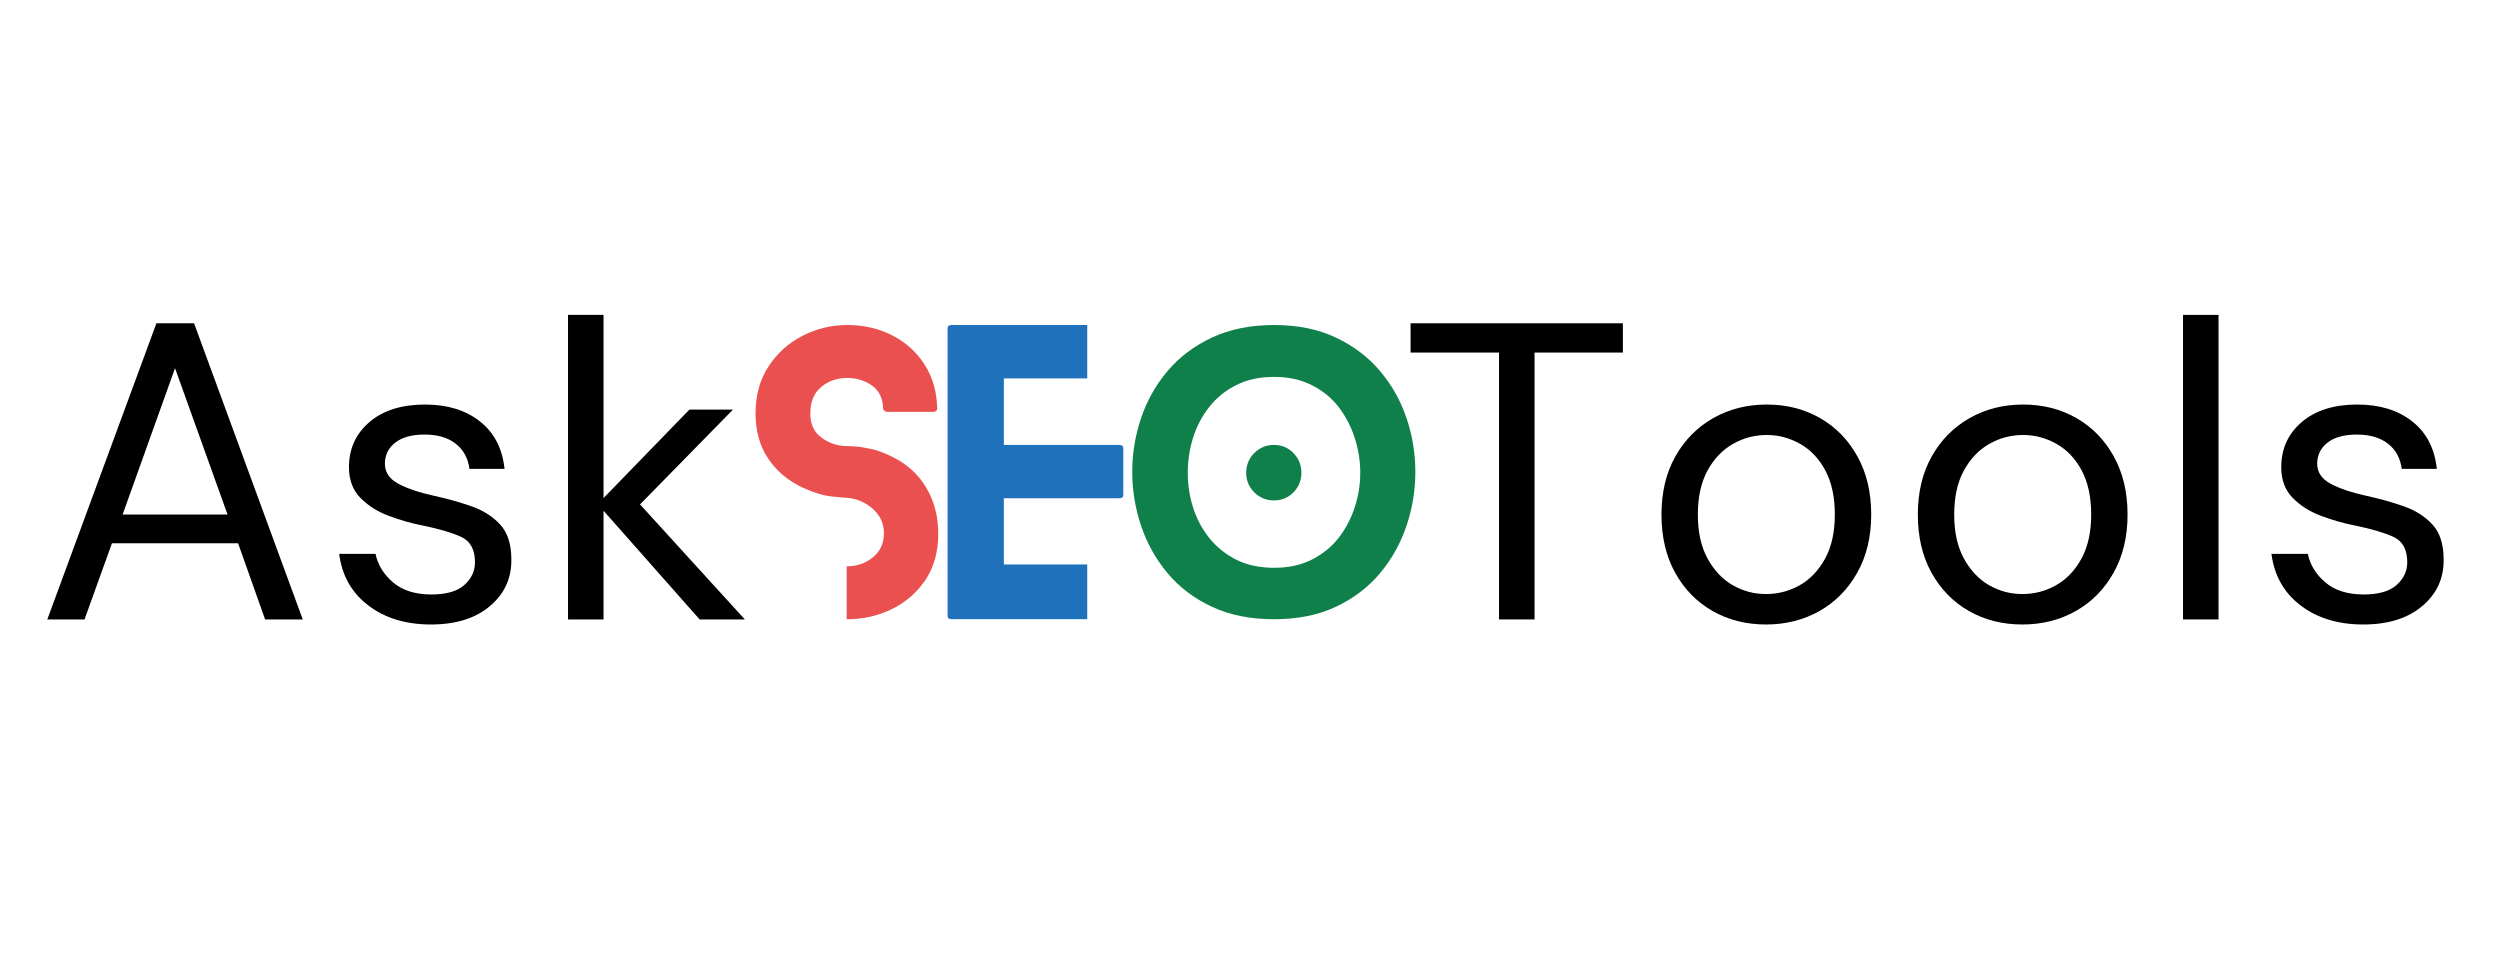 <svg xmlns="http://www.w3.org/2000/svg" xmlns:xlink="http://www.w3.org/1999/xlink" width="484" viewBox="0 0 363 139.5" height="186" preserveAspectRatio="xMidYMid meet"><defs><g></g></defs><g fill="#eb5050" fill-opacity="1"><g transform="translate(109.703, 89.912)"><g><path d="M 19.594 -23.703 C 21.832 -22.672 23.547 -21.164 24.734 -19.188 C 25.93 -17.219 26.531 -14.969 26.531 -12.438 C 26.531 -9.77 25.898 -7.508 24.641 -5.656 C 23.379 -3.812 21.742 -2.406 19.734 -1.438 C 17.723 -0.477 15.578 0 13.297 0 C 13.297 0 13.273 0 13.234 0 L 13.234 -7.688 C 13.273 -7.688 13.297 -7.688 13.297 -7.688 C 14.723 -7.688 15.969 -8.117 17.031 -8.984 C 18.102 -9.859 18.641 -11.008 18.641 -12.438 C 18.641 -13.508 18.363 -14.414 17.812 -15.156 C 17.258 -15.906 16.57 -16.492 15.75 -16.922 C 14.926 -17.348 14.109 -17.582 13.297 -17.625 C 13.117 -17.625 12.406 -17.688 11.156 -17.812 C 9.914 -17.938 8.508 -18.352 6.938 -19.062 C 4.727 -20.094 3.02 -21.523 1.812 -23.359 C 0.602 -25.191 0 -27.352 0 -29.844 C 0 -32.508 0.629 -34.801 1.891 -36.719 C 3.16 -38.645 4.805 -40.125 6.828 -41.156 C 8.859 -42.195 11.016 -42.719 13.297 -42.719 C 15.754 -42.719 17.957 -42.207 19.906 -41.188 C 21.863 -40.176 23.422 -38.754 24.578 -36.922 C 25.742 -35.086 26.344 -32.961 26.375 -30.547 C 26.406 -30.473 26.359 -30.379 26.234 -30.266 C 26.109 -30.16 25.957 -30.109 25.781 -30.109 L 19.109 -30.109 C 18.973 -30.109 18.844 -30.16 18.719 -30.266 C 18.594 -30.379 18.531 -30.473 18.531 -30.547 C 18.488 -32.066 17.953 -33.191 16.922 -33.922 C 15.891 -34.66 14.68 -35.031 13.297 -35.031 C 11.836 -35.031 10.582 -34.594 9.531 -33.719 C 8.477 -32.844 7.953 -31.551 7.953 -29.844 C 7.953 -28.312 8.504 -27.145 9.609 -26.344 C 10.711 -25.539 11.941 -25.141 13.297 -25.141 C 13.398 -25.141 13.754 -25.125 14.359 -25.094 C 14.961 -25.062 15.734 -24.945 16.672 -24.75 C 17.617 -24.551 18.594 -24.203 19.594 -23.703 Z M 19.594 -23.703 "></path></g></g></g><g fill="#1e71ba" fill-opacity="1"><g transform="translate(137.586, 89.912)"><g><path d="M 20.281 -7.953 L 20.281 0 L 0.594 0 C 0.195 0 0 -0.16 0 -0.484 L 0 -42.234 C 0 -42.555 0.195 -42.719 0.594 -42.719 L 20.281 -42.719 L 20.281 -34.969 L 8.172 -34.969 L 8.172 -25.312 L 24.938 -25.312 C 25.32 -25.312 25.516 -25.148 25.516 -24.828 L 25.516 -18.047 C 25.516 -17.723 25.32 -17.562 24.938 -17.562 L 8.172 -17.562 L 8.172 -7.953 Z M 20.281 -7.953 "></path></g></g></g><g fill="#0f8049" fill-opacity="1"><g transform="translate(164.401, 89.912)"><g><path d="M 24.562 -21.25 C 24.562 -20.145 24.176 -19.203 23.406 -18.422 C 22.645 -17.641 21.695 -17.25 20.562 -17.25 C 19.457 -17.25 18.508 -17.641 17.719 -18.422 C 16.938 -19.203 16.547 -20.145 16.547 -21.25 C 16.547 -22.383 16.938 -23.344 17.719 -24.125 C 18.508 -24.914 19.457 -25.312 20.562 -25.312 C 21.695 -25.312 22.645 -24.914 23.406 -24.125 C 24.176 -23.344 24.562 -22.383 24.562 -21.25 Z M 41.109 -21.406 C 41.109 -18.738 40.68 -16.129 39.828 -13.578 C 38.973 -11.035 37.691 -8.738 35.984 -6.688 C 34.273 -4.645 32.141 -3.02 29.578 -1.812 C 27.016 -0.602 24.023 0 20.609 0 C 17.16 0 14.145 -0.602 11.562 -1.812 C 8.977 -3.02 6.832 -4.645 5.125 -6.688 C 3.414 -8.738 2.133 -11.035 1.281 -13.578 C 0.426 -16.129 0 -18.738 0 -21.406 C 0 -24.07 0.426 -26.672 1.281 -29.203 C 2.133 -31.734 3.414 -34.008 5.125 -36.031 C 6.832 -38.062 8.977 -39.68 11.562 -40.891 C 14.145 -42.109 17.16 -42.719 20.609 -42.719 C 24.023 -42.719 27.016 -42.109 29.578 -40.891 C 32.141 -39.68 34.273 -38.062 35.984 -36.031 C 37.691 -34.008 38.973 -31.734 39.828 -29.203 C 40.68 -26.672 41.109 -24.07 41.109 -21.406 Z M 33.109 -21.25 C 33.109 -22.988 32.836 -24.688 32.297 -26.344 C 31.766 -28 30.984 -29.492 29.953 -30.828 C 28.922 -32.16 27.617 -33.219 26.047 -34 C 24.484 -34.789 22.672 -35.188 20.609 -35.188 C 18.504 -35.188 16.672 -34.789 15.109 -34 C 13.547 -33.219 12.238 -32.16 11.188 -30.828 C 10.133 -29.492 9.348 -28 8.828 -26.344 C 8.316 -24.688 8.062 -22.988 8.062 -21.25 C 8.062 -19.539 8.316 -17.867 8.828 -16.234 C 9.348 -14.598 10.133 -13.117 11.188 -11.797 C 12.238 -10.484 13.547 -9.43 15.109 -8.641 C 16.672 -7.859 18.504 -7.469 20.609 -7.469 C 22.672 -7.469 24.484 -7.859 26.047 -8.641 C 27.617 -9.43 28.922 -10.484 29.953 -11.797 C 30.984 -13.117 31.766 -14.598 32.297 -16.234 C 32.836 -17.867 33.109 -19.539 33.109 -21.25 Z M 33.109 -21.25 "></path></g></g></g><g fill="#000000" fill-opacity="1"><g transform="translate(5.023, 89.942)"><g><path d="M 1.844 0 L 17.688 -43 L 23.156 -43 L 38.938 0 L 33.469 0 L 29.547 -11.062 L 11.234 -11.062 L 7.25 0 Z M 12.781 -15.234 L 28.016 -15.234 L 20.391 -36.484 Z M 12.781 -15.234 "></path></g></g></g><g fill="#000000" fill-opacity="1"><g transform="translate(46.669, 89.942)"><g><path d="M 15.906 0.734 C 12.258 0.734 9.227 -0.188 6.812 -2.031 C 4.395 -3.875 2.984 -6.367 2.578 -9.516 L 7.859 -9.516 C 8.191 -7.922 9.039 -6.539 10.406 -5.375 C 11.781 -4.207 13.633 -3.625 15.969 -3.625 C 18.133 -3.625 19.727 -4.082 20.75 -5 C 21.781 -5.926 22.297 -7.023 22.297 -8.297 C 22.297 -10.141 21.629 -11.367 20.297 -11.984 C 18.961 -12.598 17.094 -13.148 14.688 -13.641 C 13.039 -13.961 11.398 -14.43 9.766 -15.047 C 8.129 -15.66 6.758 -16.531 5.656 -17.656 C 4.551 -18.781 4 -20.266 4 -22.109 C 4 -24.773 4.988 -26.957 6.969 -28.656 C 8.957 -30.352 11.648 -31.203 15.047 -31.203 C 18.285 -31.203 20.938 -30.391 23 -28.766 C 25.07 -27.148 26.27 -24.848 26.594 -21.859 L 21.5 -21.859 C 21.289 -23.422 20.625 -24.641 19.5 -25.516 C 18.375 -26.398 16.867 -26.844 14.984 -26.844 C 13.141 -26.844 11.719 -26.453 10.719 -25.672 C 9.719 -24.891 9.219 -23.867 9.219 -22.609 C 9.219 -21.379 9.859 -20.414 11.141 -19.719 C 12.43 -19.02 14.188 -18.426 16.406 -17.938 C 18.281 -17.531 20.066 -17.031 21.766 -16.438 C 23.473 -15.844 24.867 -14.957 25.953 -13.781 C 27.035 -12.613 27.578 -10.926 27.578 -8.719 C 27.617 -5.977 26.582 -3.719 24.469 -1.938 C 22.363 -0.156 19.508 0.734 15.906 0.734 Z M 15.906 0.734 "></path></g></g></g><g fill="#000000" fill-opacity="1"><g transform="translate(78.242, 89.942)"><g><path d="M 4.234 0 L 4.234 -44.219 L 9.391 -44.219 L 9.391 -17.625 L 21.859 -30.469 L 28.188 -30.469 L 14.688 -16.703 L 29.906 0 L 23.344 0 L 9.391 -15.781 L 9.391 0 Z M 4.234 0 "></path></g></g></g><g fill="#000000" fill-opacity="1"><g transform="translate(203.034, 89.942)"><g><path d="M 14.625 0 L 14.625 -38.75 L 1.781 -38.75 L 1.781 -43 L 32.609 -43 L 32.609 -38.75 L 19.781 -38.75 L 19.781 0 Z M 14.625 0 "></path></g></g></g><g fill="#000000" fill-opacity="1"><g transform="translate(238.293, 89.942)"><g><path d="M 18.125 0.734 C 15.25 0.734 12.664 0.082 10.375 -1.219 C 8.082 -2.531 6.27 -4.383 4.938 -6.781 C 3.613 -9.176 2.953 -11.992 2.953 -15.234 C 2.953 -18.461 3.625 -21.273 4.969 -23.672 C 6.32 -26.066 8.156 -27.922 10.469 -29.234 C 12.781 -30.547 15.375 -31.203 18.25 -31.203 C 21.113 -31.203 23.691 -30.547 25.984 -29.234 C 28.273 -27.922 30.082 -26.066 31.406 -23.672 C 32.738 -21.273 33.406 -18.461 33.406 -15.234 C 33.406 -11.992 32.727 -9.176 31.375 -6.781 C 30.031 -4.383 28.203 -2.531 25.891 -1.219 C 23.578 0.082 20.988 0.734 18.125 0.734 Z M 18.125 -3.688 C 19.883 -3.688 21.52 -4.113 23.031 -4.969 C 24.551 -5.832 25.781 -7.125 26.719 -8.844 C 27.656 -10.562 28.125 -12.691 28.125 -15.234 C 28.125 -17.773 27.664 -19.906 26.75 -21.625 C 25.832 -23.344 24.613 -24.629 23.094 -25.484 C 21.582 -26.348 19.969 -26.781 18.25 -26.781 C 16.477 -26.781 14.836 -26.348 13.328 -25.484 C 11.816 -24.629 10.586 -23.344 9.641 -21.625 C 8.703 -19.906 8.234 -17.773 8.234 -15.234 C 8.234 -12.691 8.703 -10.562 9.641 -8.844 C 10.586 -7.125 11.805 -5.832 13.297 -4.969 C 14.797 -4.113 16.406 -3.688 18.125 -3.688 Z M 18.125 -3.688 "></path></g></g></g><g fill="#000000" fill-opacity="1"><g transform="translate(275.516, 89.942)"><g><path d="M 18.125 0.734 C 15.25 0.734 12.664 0.082 10.375 -1.219 C 8.082 -2.531 6.27 -4.383 4.938 -6.781 C 3.613 -9.176 2.953 -11.992 2.953 -15.234 C 2.953 -18.461 3.625 -21.273 4.969 -23.672 C 6.32 -26.066 8.156 -27.922 10.469 -29.234 C 12.781 -30.547 15.375 -31.203 18.25 -31.203 C 21.113 -31.203 23.691 -30.547 25.984 -29.234 C 28.273 -27.922 30.082 -26.066 31.406 -23.672 C 32.738 -21.273 33.406 -18.461 33.406 -15.234 C 33.406 -11.992 32.727 -9.176 31.375 -6.781 C 30.031 -4.383 28.203 -2.531 25.891 -1.219 C 23.578 0.082 20.988 0.734 18.125 0.734 Z M 18.125 -3.688 C 19.883 -3.688 21.52 -4.113 23.031 -4.969 C 24.551 -5.832 25.781 -7.125 26.719 -8.844 C 27.656 -10.562 28.125 -12.691 28.125 -15.234 C 28.125 -17.773 27.664 -19.906 26.75 -21.625 C 25.832 -23.344 24.613 -24.629 23.094 -25.484 C 21.582 -26.348 19.969 -26.781 18.25 -26.781 C 16.477 -26.781 14.836 -26.348 13.328 -25.484 C 11.816 -24.629 10.586 -23.344 9.641 -21.625 C 8.703 -19.906 8.234 -17.773 8.234 -15.234 C 8.234 -12.691 8.703 -10.562 9.641 -8.844 C 10.586 -7.125 11.805 -5.832 13.297 -4.969 C 14.797 -4.113 16.406 -3.688 18.125 -3.688 Z M 18.125 -3.688 "></path></g></g></g><g fill="#000000" fill-opacity="1"><g transform="translate(312.74, 89.942)"><g><path d="M 4.234 0 L 4.234 -44.219 L 9.391 -44.219 L 9.391 0 Z M 4.234 0 "></path></g></g></g><g fill="#000000" fill-opacity="1"><g transform="translate(327.237, 89.942)"><g><path d="M 15.906 0.734 C 12.258 0.734 9.227 -0.188 6.812 -2.031 C 4.395 -3.875 2.984 -6.367 2.578 -9.516 L 7.859 -9.516 C 8.191 -7.922 9.039 -6.539 10.406 -5.375 C 11.781 -4.207 13.633 -3.625 15.969 -3.625 C 18.133 -3.625 19.727 -4.082 20.75 -5 C 21.781 -5.926 22.297 -7.023 22.297 -8.297 C 22.297 -10.141 21.629 -11.367 20.297 -11.984 C 18.961 -12.598 17.094 -13.148 14.688 -13.641 C 13.039 -13.961 11.398 -14.43 9.766 -15.047 C 8.129 -15.66 6.758 -16.531 5.656 -17.656 C 4.551 -18.781 4 -20.266 4 -22.109 C 4 -24.773 4.988 -26.957 6.969 -28.656 C 8.957 -30.352 11.648 -31.203 15.047 -31.203 C 18.285 -31.203 20.938 -30.391 23 -28.766 C 25.07 -27.148 26.27 -24.848 26.594 -21.859 L 21.5 -21.859 C 21.289 -23.422 20.625 -24.641 19.5 -25.516 C 18.375 -26.398 16.867 -26.844 14.984 -26.844 C 13.141 -26.844 11.719 -26.453 10.719 -25.672 C 9.719 -24.891 9.219 -23.867 9.219 -22.609 C 9.219 -21.379 9.859 -20.414 11.141 -19.719 C 12.43 -19.02 14.188 -18.426 16.406 -17.938 C 18.281 -17.531 20.066 -17.031 21.766 -16.438 C 23.473 -15.844 24.867 -14.957 25.953 -13.781 C 27.035 -12.613 27.578 -10.926 27.578 -8.719 C 27.617 -5.977 26.582 -3.719 24.469 -1.938 C 22.363 -0.156 19.508 0.734 15.906 0.734 Z M 15.906 0.734 "></path></g></g></g></svg>